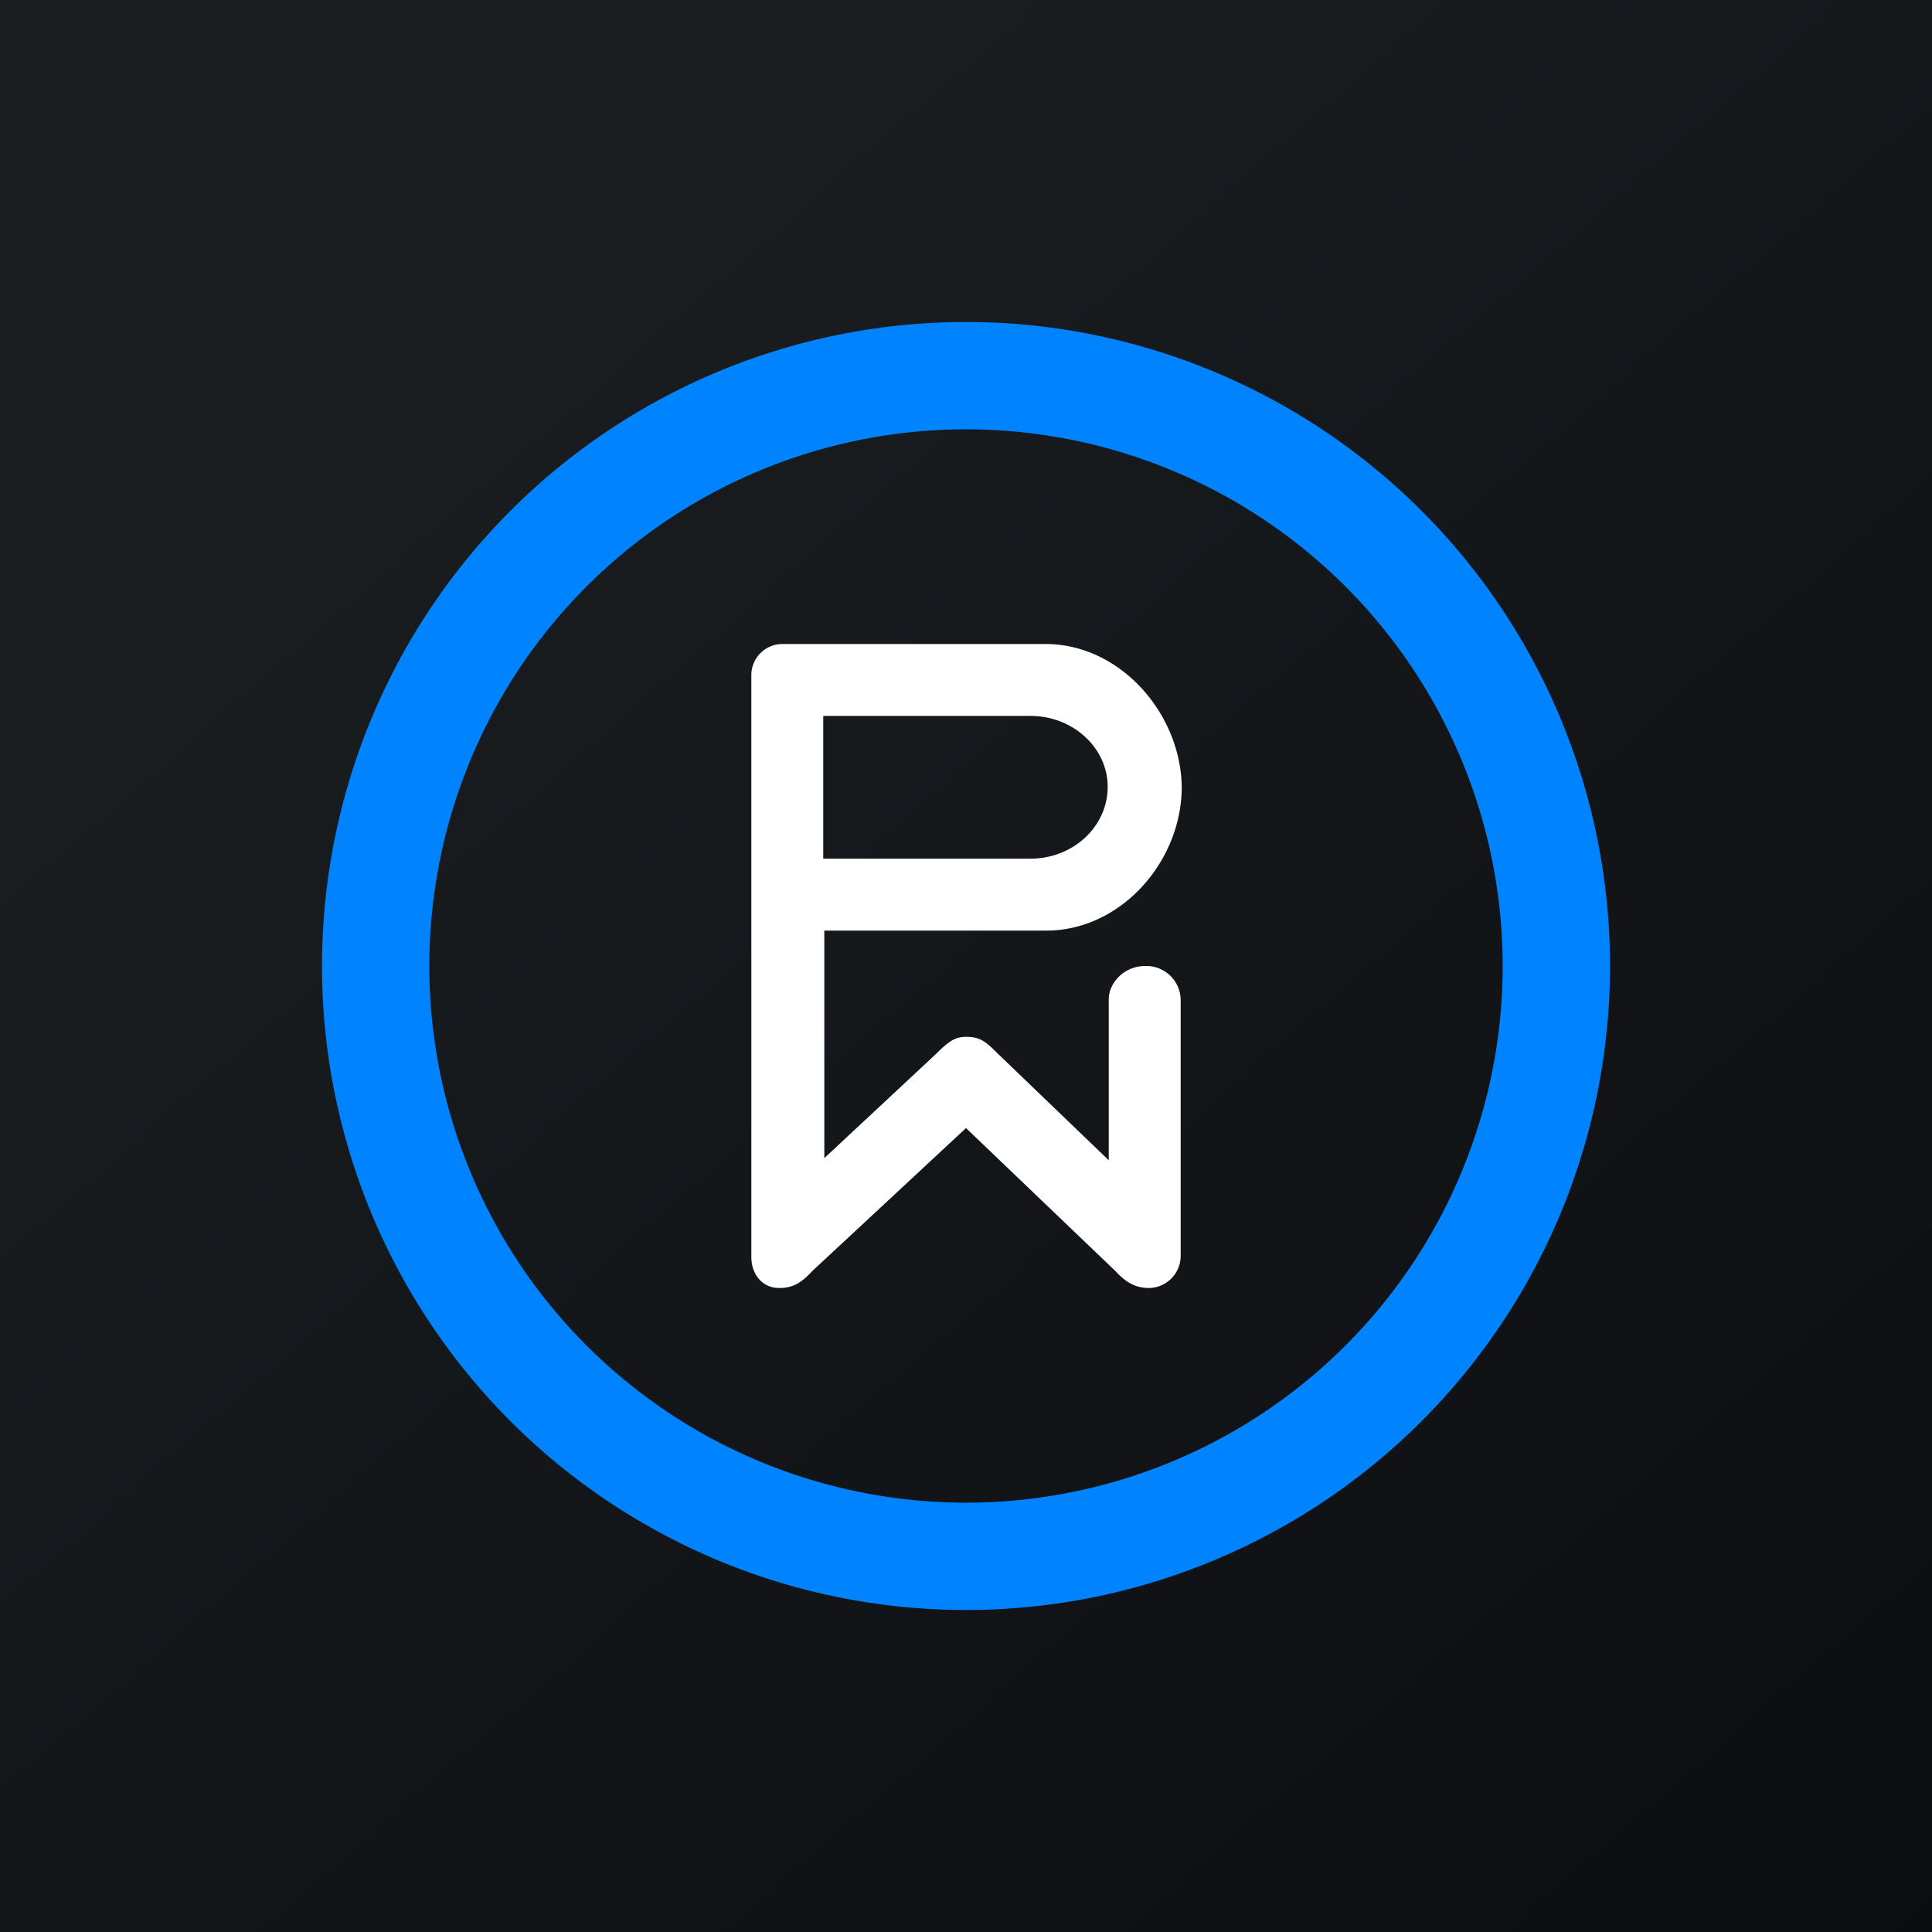 <svg xmlns="http://www.w3.org/2000/svg" width="18" height="18"><rect width="100%" height="100%" fill="#333333" stroke="none"/><path fill="url(#a)" d="M0 0h18v18H0z"/><path fill="#fff" d="M10.67 9c-.2 0-.34.16-.34.31v1.5L9.3 9.82c-.12-.12-.17-.16-.3-.16-.1 0-.16.04-.28.16l-1.04.97V8.67h2.07c.69 0 1.26-.64 1.26-1.34C11 6.65 10.44 6 9.74 6H7.29a.29.29 0 0 0-.29.29v5.42c0 .16.1.29.26.29.12 0 .2-.04.31-.16L9 10.51l1.39 1.33c.11.12.2.16.32.16a.3.3 0 0 0 .29-.29V9.33a.32.32 0 0 0-.33-.33m-3-2.33H9.6c.4 0 .72.3.72.66 0 .37-.32.67-.72.67H7.67z"/><path fill="#0083FE" fill-rule="evenodd" d="M9 14A5 5 0 1 0 9 4a5 5 0 0 0 0 10m0 1A6 6 0 1 0 9 3a6 6 0 0 0 0 12"/><defs><linearGradient id="a" x1="3.35" x2="21.9" y1="3.12" y2="24.43" gradientUnits="userSpaceOnUse"><stop stop-color="#1A1E21"/><stop offset="1" stop-color="#06060A"/></linearGradient></defs></svg>